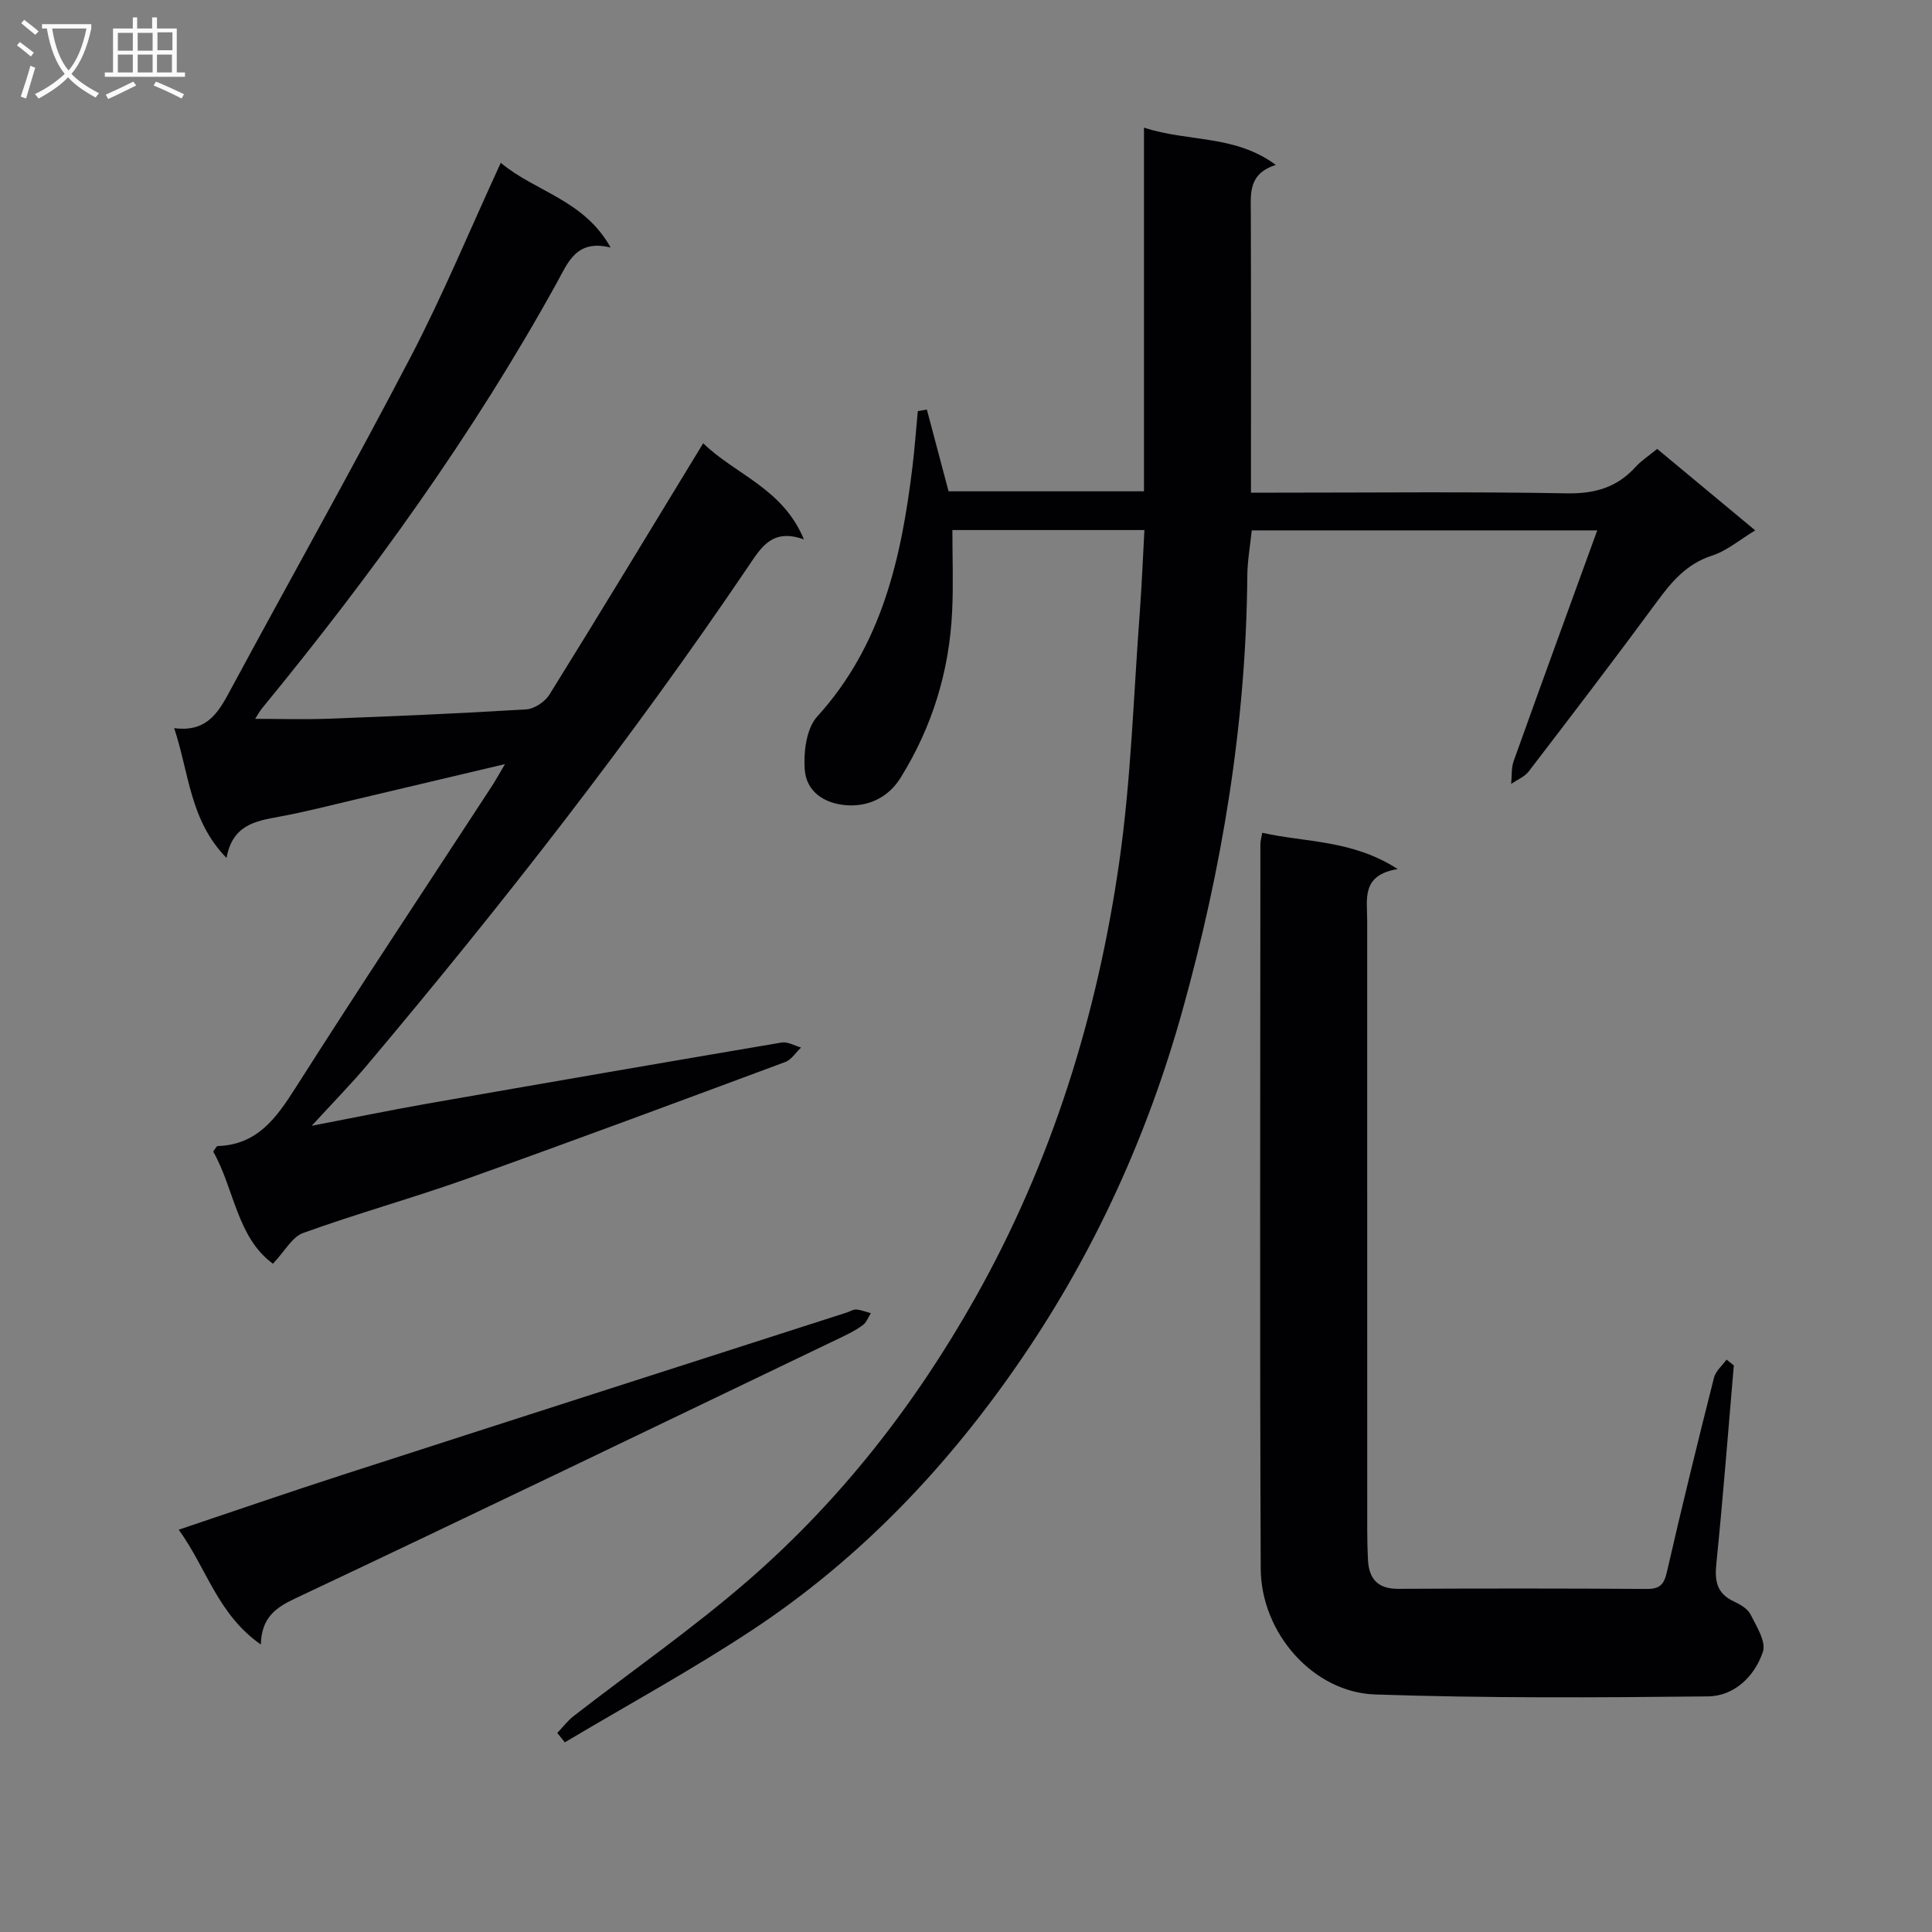 <svg enable-background="new 0 0 400 400" viewBox="0 0 400 400" xmlns="http://www.w3.org/2000/svg"><rect x="0" y="0" width="400" height="400" fill="#808080" stroke="none"/><g fill="#010104"><path d="m236.94 109.74c-13.36 0-26.11 0-39.76 0 0 5.7.22 11.3-.05 16.88-.59 12.34-4.1 23.81-10.65 34.37-2.45 3.96-6.25 5.77-10.27 5.76-4.58-.02-9.23-2.21-9.6-7.48-.25-3.62.34-8.44 2.57-10.9 13.41-14.75 17.44-32.84 19.73-51.68.47-3.85.74-7.71 1.11-11.57.63-.11 1.25-.21 1.88-.32 1.49 5.63 2.98 11.25 4.49 16.92h40.46c0-25.02 0-49.76 0-75.3 9.15 3.03 18.77 1.4 27.3 7.73-5.8 1.82-5.19 6.03-5.18 10.12.06 18.99.03 37.98.03 57.73h5.44c19.99 0 39.99-.22 59.98.14 5.78.1 10.34-1.21 14.19-5.45 1.21-1.33 2.77-2.33 4.49-3.75 6.71 5.58 13.29 11.05 20.3 16.87-3.24 1.95-5.88 4.24-8.93 5.22-5.29 1.71-8.39 5.42-11.48 9.63-8.68 11.79-17.57 23.43-26.48 35.05-.87 1.13-2.41 1.74-3.64 2.59.16-1.58 0-3.28.52-4.73 5.63-15.74 11.37-31.44 17.3-47.76-24.15 0-47.54 0-71.53 0-.31 3.07-.9 6.31-.92 9.54-.25 30.61-5.26 60.58-13.44 89.91-7.12 25.52-18.01 49.58-33 71.62-15.22 22.38-33.54 41.75-56.17 56.67-12.54 8.27-25.77 15.49-38.69 23.18-.52-.65-1.04-1.29-1.56-1.94 1.12-1.17 2.12-2.51 3.39-3.5 12.07-9.37 24.68-18.13 36.2-28.14 19.1-16.6 34.51-36.37 46.95-58.46 15.84-28.14 25.26-58.48 29.81-90.22 2.47-17.22 2.96-34.72 4.28-52.09.39-5.42.61-10.85.93-16.64z"/><path d="m103.68 33.71c7.17 6.01 17.24 7.64 22.74 17.54-7.09-1.75-8.8 3.06-11.09 7.21-17.35 31.44-38.28 60.41-61.02 88.12-.6.73-1.06 1.59-1.48 2.25 5.18 0 10.22.16 15.25-.03 13.62-.52 27.25-1.09 40.86-1.93 1.7-.1 3.9-1.59 4.83-3.08 10.62-17.09 21.03-34.31 31.82-52.02 6.68 6.51 16.48 9.32 20.85 19.91-6.51-2.36-8.82 1.61-11.39 5.41-24.36 36.03-51.1 70.24-79.1 103.49-3.3 3.92-6.91 7.58-11.41 12.5 8.85-1.7 16.31-3.24 23.81-4.56 24.49-4.29 48.99-8.53 73.5-12.68 1.24-.21 2.66.67 4 1.04-1.08 1.02-1.99 2.52-3.28 3-21.91 8.14-43.82 16.3-65.83 24.15-11.23 4-22.75 7.19-33.96 11.24-2.31.83-3.85 3.83-6.27 6.37-7.45-5.43-8-15.51-12.37-23.23.5-.65.69-1.12.89-1.13 8.19-.25 12.14-5.74 16.12-12 13.3-20.91 27.01-41.56 40.56-62.32.9-1.38 1.69-2.82 2.84-4.76-10.63 2.52-20.7 4.91-30.78 7.28-5.33 1.25-10.64 2.64-16.02 3.62-4.91.89-9.62 1.73-10.85 8.53-7.61-7.79-7.72-17.49-10.84-26.88 7.2.97 9.46-3.84 12.02-8.58 12.31-22.82 25.03-45.43 37.02-68.42 6.66-12.79 12.19-26.18 18.58-40.04z"/><path d="m358.97 282.69c-1.18 13.72-2.24 27.46-3.63 41.16-.36 3.59.18 6.11 3.63 7.71 1.31.61 2.86 1.5 3.45 2.68 1.24 2.46 3.28 5.67 2.57 7.75-1.7 5.06-5.9 9.17-11.36 9.23-22.99.25-46 .38-68.96-.4-12.78-.44-23.6-12.73-23.65-26.07-.22-49.99-.08-99.98-.07-149.97 0-.63.2-1.27.38-2.36 9.09 2.03 18.61 1.43 28.05 7.51-7.55 1.24-6.32 6.16-6.32 10.54 0 42.16 0 84.32.01 126.47 0 2 .06 4 .15 5.99.2 3.96 2.02 6.04 6.27 6.02 17.16-.09 34.33-.09 51.49.02 2.76.02 3.56-1 4.15-3.58 3.07-13.42 6.36-26.8 9.73-40.15.35-1.38 1.71-2.51 2.6-3.75.51.41 1.01.8 1.51 1.2z"/><path d="m54 340.48c-8.96-6.27-11.2-15.78-17-23.77 11.74-3.94 22.75-7.75 33.83-11.33 34.84-11.27 69.7-22.45 104.56-33.66.63-.2 1.28-.65 1.88-.6 1.02.09 2.02.49 3.03.76-.53.83-.89 1.89-1.64 2.45-1.32.99-2.83 1.76-4.33 2.48-37.72 18.1-75.39 36.29-113.23 54.14-4.18 1.96-6.94 4.05-7.1 9.53z"/></g><path d="m6.4 11.7c-1-.8-1.9-1.6-2.9-2.3l.6-.7c.9.7 1.9 1.4 2.9 2.2zm-2.1 8.3c.7-2.1 1.4-4.2 2-6.4.2.1.6.3 1 .4-.7 2.3-1.3 4.4-1.9 6.4zm3-12.8c-1.1-.9-2.1-1.7-2.9-2.4l.6-.7c1 .8 2 1.5 3 2.4zm1.4-1.3v-.9h10.2v.9c-.9 4.2-2.3 7.3-4.1 9.4 1.3 1.4 3.2 2.7 5.7 4-.2.2-.4.5-.7.9-2.5-1.4-4.4-2.7-5.7-4.2-1.4 1.5-3.5 3-6.1 4.4 0 0 0 0-.1-.1-.3-.4-.5-.7-.7-.8 2.7-1.3 4.7-2.8 6.2-4.2-1.8-2.2-3-5.3-3.7-9.4zm9.2 0h-7.1c.6 3.8 1.7 6.7 3.4 8.7 1.7-2 2.9-4.8 3.7-8.7z" fill="#fbfafa"/><path d="m31.6 3.6h.9v2.3h4.1v9.1h1.7v.9h-16.6v-.9h1.7v-9.1h4.1v-2.3h.9v2.3h3.1v-2.3zm-4 13.3.6.8c-1.9.9-3.8 1.9-5.8 2.8-.2-.3-.3-.6-.5-.9 2-.9 3.9-1.8 5.7-2.7zm-3.2-10.1v3.7h3.1v-3.7zm0 4.5v3.7h3.1v-3.7zm4.1-4.5v3.7h3.1v-3.7zm0 4.5v3.7h3.1v-3.7zm9.1 9.1c-2.1-1.1-4.1-2-5.8-2.7l.5-.8c2.2.9 4.1 1.8 5.8 2.6zm-1.9-13.7h-3.1v3.7h3.1v-3.6zm-3.2 4.6v3.7h3.1v-3.7z" fill="#fbfafa"/></svg>